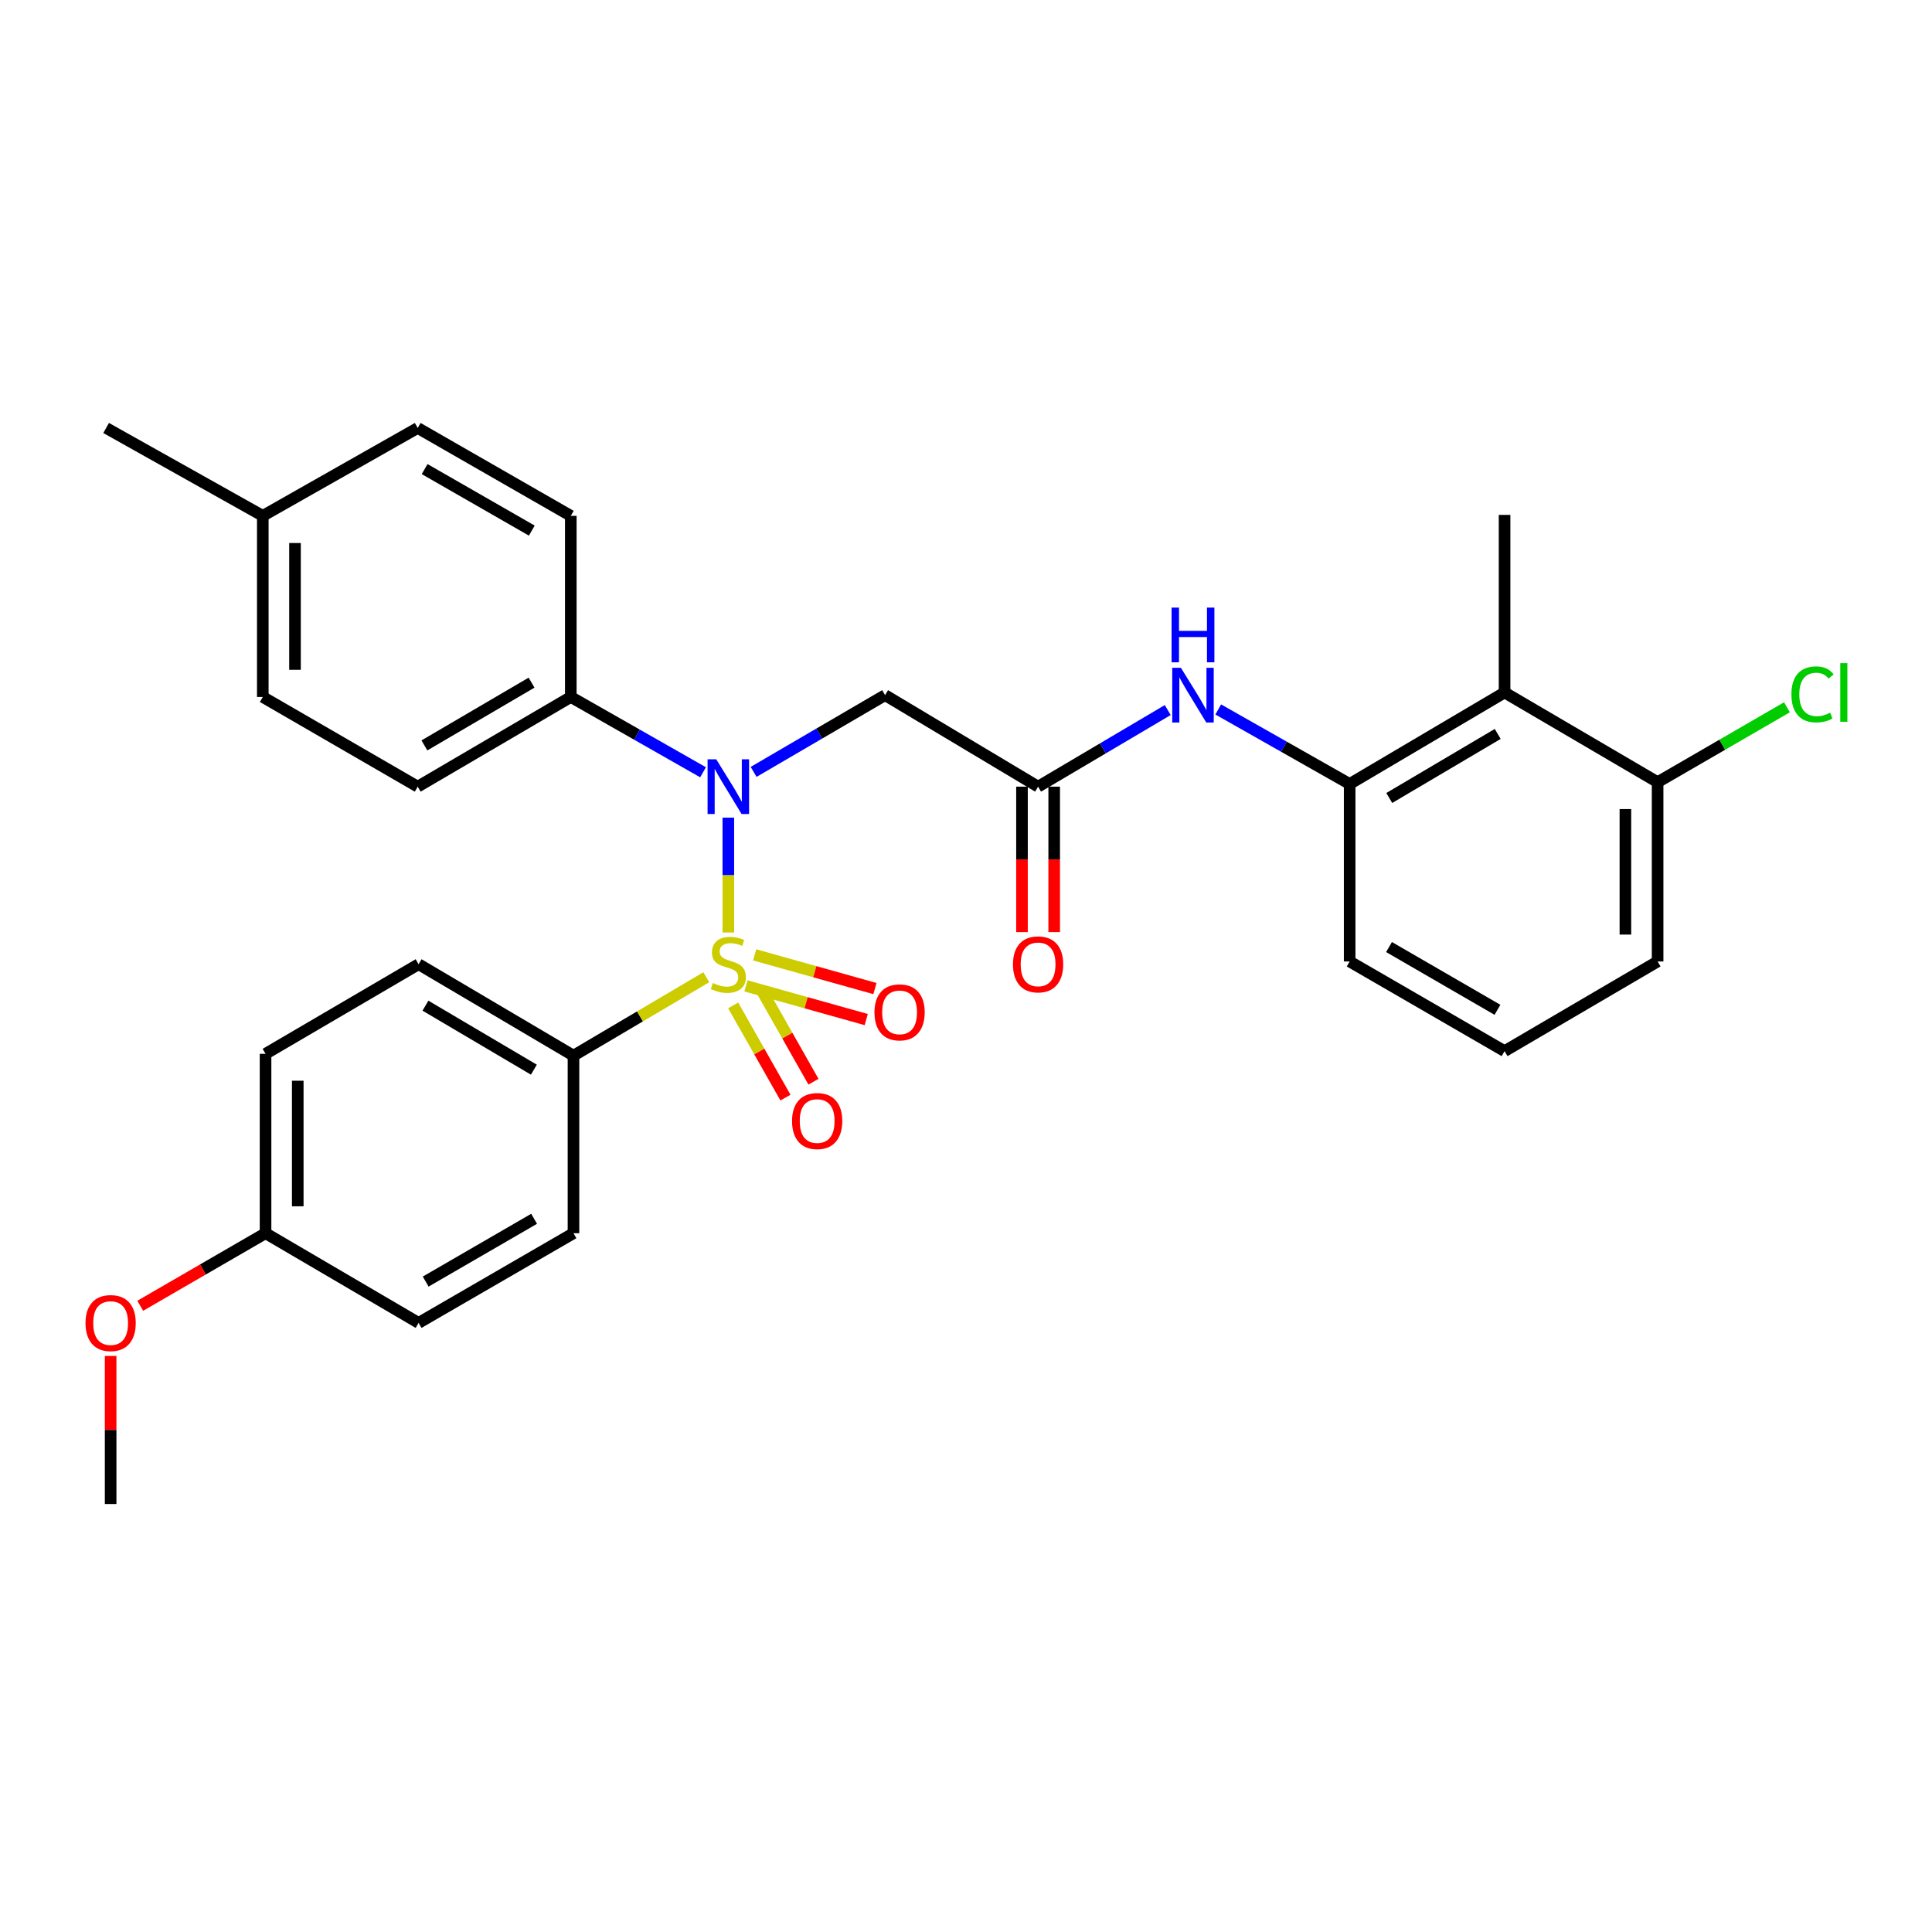 <?xml version='1.0' encoding='iso-8859-1'?>
<svg version='1.1' baseProfile='full'
              xmlns='http://www.w3.org/2000/svg'
                      xmlns:rdkit='http://www.rdkit.org/xml'
                      xmlns:xlink='http://www.w3.org/1999/xlink'
                  xml:space='preserve'
width='1000px' height='1000px' viewBox='0 0 1000 1000'>
<!-- END OF HEADER -->
<rect style='opacity:1.0;fill:#FFFFFF;stroke:none' width='1000' height='1000' x='0' y='0'> </rect>
<path class='bond-0' d='M 376.981,482.656 L 376.981,452.939' style='fill:none;fill-rule:evenodd;stroke:#CCCC00;stroke-width:6px;stroke-linecap:butt;stroke-linejoin:miter;stroke-opacity:1' />
<path class='bond-0' d='M 376.981,452.939 L 376.981,423.221' style='fill:none;fill-rule:evenodd;stroke:#0000FF;stroke-width:6px;stroke-linecap:butt;stroke-linejoin:miter;stroke-opacity:1' />
<path class='bond-5' d='M 365.574,505.811 L 331.204,526.11' style='fill:none;fill-rule:evenodd;stroke:#CCCC00;stroke-width:6px;stroke-linecap:butt;stroke-linejoin:miter;stroke-opacity:1' />
<path class='bond-5' d='M 331.204,526.11 L 296.834,546.408' style='fill:none;fill-rule:evenodd;stroke:#000000;stroke-width:6px;stroke-linecap:butt;stroke-linejoin:miter;stroke-opacity:1' />
<path class='bond-7' d='M 379.489,520.396 L 393.02,544.258' style='fill:none;fill-rule:evenodd;stroke:#CCCC00;stroke-width:6px;stroke-linecap:butt;stroke-linejoin:miter;stroke-opacity:1' />
<path class='bond-7' d='M 393.02,544.258 L 406.552,568.121' style='fill:none;fill-rule:evenodd;stroke:#FF0000;stroke-width:6px;stroke-linecap:butt;stroke-linejoin:miter;stroke-opacity:1' />
<path class='bond-7' d='M 393.991,512.173 L 407.522,536.036' style='fill:none;fill-rule:evenodd;stroke:#CCCC00;stroke-width:6px;stroke-linecap:butt;stroke-linejoin:miter;stroke-opacity:1' />
<path class='bond-7' d='M 407.522,536.036 L 421.053,559.898' style='fill:none;fill-rule:evenodd;stroke:#FF0000;stroke-width:6px;stroke-linecap:butt;stroke-linejoin:miter;stroke-opacity:1' />
<path class='bond-8' d='M 386.113,510.289 L 417.239,519.011' style='fill:none;fill-rule:evenodd;stroke:#CCCC00;stroke-width:6px;stroke-linecap:butt;stroke-linejoin:miter;stroke-opacity:1' />
<path class='bond-8' d='M 417.239,519.011 L 448.366,527.734' style='fill:none;fill-rule:evenodd;stroke:#FF0000;stroke-width:6px;stroke-linecap:butt;stroke-linejoin:miter;stroke-opacity:1' />
<path class='bond-8' d='M 390.611,494.237 L 421.738,502.959' style='fill:none;fill-rule:evenodd;stroke:#CCCC00;stroke-width:6px;stroke-linecap:butt;stroke-linejoin:miter;stroke-opacity:1' />
<path class='bond-8' d='M 421.738,502.959 L 452.864,511.682' style='fill:none;fill-rule:evenodd;stroke:#FF0000;stroke-width:6px;stroke-linecap:butt;stroke-linejoin:miter;stroke-opacity:1' />
<path class='bond-1' d='M 390.07,399.532 L 424.09,379.667' style='fill:none;fill-rule:evenodd;stroke:#0000FF;stroke-width:6px;stroke-linecap:butt;stroke-linejoin:miter;stroke-opacity:1' />
<path class='bond-1' d='M 424.09,379.667 L 458.11,359.803' style='fill:none;fill-rule:evenodd;stroke:#000000;stroke-width:6px;stroke-linecap:butt;stroke-linejoin:miter;stroke-opacity:1' />
<path class='bond-9' d='M 363.895,399.725 L 329.67,380.241' style='fill:none;fill-rule:evenodd;stroke:#0000FF;stroke-width:6px;stroke-linecap:butt;stroke-linejoin:miter;stroke-opacity:1' />
<path class='bond-9' d='M 329.67,380.241 L 295.444,360.756' style='fill:none;fill-rule:evenodd;stroke:#000000;stroke-width:6px;stroke-linecap:butt;stroke-linejoin:miter;stroke-opacity:1' />
<path class='bond-2' d='M 458.11,359.803 L 537.312,407.174' style='fill:none;fill-rule:evenodd;stroke:#000000;stroke-width:6px;stroke-linecap:butt;stroke-linejoin:miter;stroke-opacity:1' />
<path class='bond-6' d='M 537.312,407.174 L 570.866,387.349' style='fill:none;fill-rule:evenodd;stroke:#000000;stroke-width:6px;stroke-linecap:butt;stroke-linejoin:miter;stroke-opacity:1' />
<path class='bond-6' d='M 570.866,387.349 L 604.419,367.524' style='fill:none;fill-rule:evenodd;stroke:#0000FF;stroke-width:6px;stroke-linecap:butt;stroke-linejoin:miter;stroke-opacity:1' />
<path class='bond-11' d='M 528.977,407.174 L 528.977,444.815' style='fill:none;fill-rule:evenodd;stroke:#000000;stroke-width:6px;stroke-linecap:butt;stroke-linejoin:miter;stroke-opacity:1' />
<path class='bond-11' d='M 528.977,444.815 L 528.977,482.456' style='fill:none;fill-rule:evenodd;stroke:#FF0000;stroke-width:6px;stroke-linecap:butt;stroke-linejoin:miter;stroke-opacity:1' />
<path class='bond-11' d='M 545.647,407.174 L 545.647,444.815' style='fill:none;fill-rule:evenodd;stroke:#000000;stroke-width:6px;stroke-linecap:butt;stroke-linejoin:miter;stroke-opacity:1' />
<path class='bond-11' d='M 545.647,444.815 L 545.647,482.456' style='fill:none;fill-rule:evenodd;stroke:#FF0000;stroke-width:6px;stroke-linecap:butt;stroke-linejoin:miter;stroke-opacity:1' />
<path class='bond-3' d='M 778.763,358.423 L 698.579,405.785' style='fill:none;fill-rule:evenodd;stroke:#000000;stroke-width:6px;stroke-linecap:butt;stroke-linejoin:miter;stroke-opacity:1' />
<path class='bond-3' d='M 775.214,379.88 L 719.085,413.034' style='fill:none;fill-rule:evenodd;stroke:#000000;stroke-width:6px;stroke-linecap:butt;stroke-linejoin:miter;stroke-opacity:1' />
<path class='bond-10' d='M 778.763,358.423 L 857.975,404.85' style='fill:none;fill-rule:evenodd;stroke:#000000;stroke-width:6px;stroke-linecap:butt;stroke-linejoin:miter;stroke-opacity:1' />
<path class='bond-24' d='M 778.763,358.423 L 778.763,266.514' style='fill:none;fill-rule:evenodd;stroke:#000000;stroke-width:6px;stroke-linecap:butt;stroke-linejoin:miter;stroke-opacity:1' />
<path class='bond-4' d='M 698.579,405.785 L 664.569,386.499' style='fill:none;fill-rule:evenodd;stroke:#000000;stroke-width:6px;stroke-linecap:butt;stroke-linejoin:miter;stroke-opacity:1' />
<path class='bond-4' d='M 664.569,386.499 L 630.558,367.214' style='fill:none;fill-rule:evenodd;stroke:#0000FF;stroke-width:6px;stroke-linecap:butt;stroke-linejoin:miter;stroke-opacity:1' />
<path class='bond-23' d='M 698.579,405.785 L 698.579,497.657' style='fill:none;fill-rule:evenodd;stroke:#000000;stroke-width:6px;stroke-linecap:butt;stroke-linejoin:miter;stroke-opacity:1' />
<path class='bond-12' d='M 296.834,546.408 L 216.659,499.074' style='fill:none;fill-rule:evenodd;stroke:#000000;stroke-width:6px;stroke-linecap:butt;stroke-linejoin:miter;stroke-opacity:1' />
<path class='bond-12' d='M 276.332,553.663 L 220.21,520.529' style='fill:none;fill-rule:evenodd;stroke:#000000;stroke-width:6px;stroke-linecap:butt;stroke-linejoin:miter;stroke-opacity:1' />
<path class='bond-13' d='M 296.834,546.408 L 296.834,638.308' style='fill:none;fill-rule:evenodd;stroke:#000000;stroke-width:6px;stroke-linecap:butt;stroke-linejoin:miter;stroke-opacity:1' />
<path class='bond-14' d='M 295.444,360.756 L 216.205,407.174' style='fill:none;fill-rule:evenodd;stroke:#000000;stroke-width:6px;stroke-linecap:butt;stroke-linejoin:miter;stroke-opacity:1' />
<path class='bond-14' d='M 275.133,353.335 L 219.665,385.827' style='fill:none;fill-rule:evenodd;stroke:#000000;stroke-width:6px;stroke-linecap:butt;stroke-linejoin:miter;stroke-opacity:1' />
<path class='bond-15' d='M 295.444,360.756 L 295.444,267.004' style='fill:none;fill-rule:evenodd;stroke:#000000;stroke-width:6px;stroke-linecap:butt;stroke-linejoin:miter;stroke-opacity:1' />
<path class='bond-16' d='M 857.975,404.85 L 891.449,385.468' style='fill:none;fill-rule:evenodd;stroke:#000000;stroke-width:6px;stroke-linecap:butt;stroke-linejoin:miter;stroke-opacity:1' />
<path class='bond-16' d='M 891.449,385.468 L 924.923,366.087' style='fill:none;fill-rule:evenodd;stroke:#00CC00;stroke-width:6px;stroke-linecap:butt;stroke-linejoin:miter;stroke-opacity:1' />
<path class='bond-32' d='M 857.975,404.85 L 857.975,497.657' style='fill:none;fill-rule:evenodd;stroke:#000000;stroke-width:6px;stroke-linecap:butt;stroke-linejoin:miter;stroke-opacity:1' />
<path class='bond-32' d='M 841.305,418.771 L 841.305,483.736' style='fill:none;fill-rule:evenodd;stroke:#000000;stroke-width:6px;stroke-linecap:butt;stroke-linejoin:miter;stroke-opacity:1' />
<path class='bond-18' d='M 216.659,499.074 L 137.447,545.454' style='fill:none;fill-rule:evenodd;stroke:#000000;stroke-width:6px;stroke-linecap:butt;stroke-linejoin:miter;stroke-opacity:1' />
<path class='bond-19' d='M 296.834,638.308 L 216.659,684.735' style='fill:none;fill-rule:evenodd;stroke:#000000;stroke-width:6px;stroke-linecap:butt;stroke-linejoin:miter;stroke-opacity:1' />
<path class='bond-19' d='M 276.454,630.846 L 220.331,663.345' style='fill:none;fill-rule:evenodd;stroke:#000000;stroke-width:6px;stroke-linecap:butt;stroke-linejoin:miter;stroke-opacity:1' />
<path class='bond-20' d='M 216.205,407.174 L 136.021,360.756' style='fill:none;fill-rule:evenodd;stroke:#000000;stroke-width:6px;stroke-linecap:butt;stroke-linejoin:miter;stroke-opacity:1' />
<path class='bond-21' d='M 295.444,267.004 L 216.205,221.522' style='fill:none;fill-rule:evenodd;stroke:#000000;stroke-width:6px;stroke-linecap:butt;stroke-linejoin:miter;stroke-opacity:1' />
<path class='bond-21' d='M 275.26,274.64 L 219.792,242.803' style='fill:none;fill-rule:evenodd;stroke:#000000;stroke-width:6px;stroke-linecap:butt;stroke-linejoin:miter;stroke-opacity:1' />
<path class='bond-17' d='M 137.447,638.308 L 216.659,684.735' style='fill:none;fill-rule:evenodd;stroke:#000000;stroke-width:6px;stroke-linecap:butt;stroke-linejoin:miter;stroke-opacity:1' />
<path class='bond-25' d='M 137.447,638.308 L 105.013,657.087' style='fill:none;fill-rule:evenodd;stroke:#000000;stroke-width:6px;stroke-linecap:butt;stroke-linejoin:miter;stroke-opacity:1' />
<path class='bond-25' d='M 105.013,657.087 L 72.579,675.867' style='fill:none;fill-rule:evenodd;stroke:#FF0000;stroke-width:6px;stroke-linecap:butt;stroke-linejoin:miter;stroke-opacity:1' />
<path class='bond-30' d='M 137.447,638.308 L 137.447,545.454' style='fill:none;fill-rule:evenodd;stroke:#000000;stroke-width:6px;stroke-linecap:butt;stroke-linejoin:miter;stroke-opacity:1' />
<path class='bond-30' d='M 154.117,624.38 L 154.117,559.382' style='fill:none;fill-rule:evenodd;stroke:#000000;stroke-width:6px;stroke-linecap:butt;stroke-linejoin:miter;stroke-opacity:1' />
<path class='bond-31' d='M 136.021,360.756 L 136.021,267.004' style='fill:none;fill-rule:evenodd;stroke:#000000;stroke-width:6px;stroke-linecap:butt;stroke-linejoin:miter;stroke-opacity:1' />
<path class='bond-31' d='M 152.691,346.694 L 152.691,281.067' style='fill:none;fill-rule:evenodd;stroke:#000000;stroke-width:6px;stroke-linecap:butt;stroke-linejoin:miter;stroke-opacity:1' />
<path class='bond-22' d='M 216.205,221.522 L 136.021,267.004' style='fill:none;fill-rule:evenodd;stroke:#000000;stroke-width:6px;stroke-linecap:butt;stroke-linejoin:miter;stroke-opacity:1' />
<path class='bond-28' d='M 136.021,267.004 L 54.929,221.522' style='fill:none;fill-rule:evenodd;stroke:#000000;stroke-width:6px;stroke-linecap:butt;stroke-linejoin:miter;stroke-opacity:1' />
<path class='bond-26' d='M 698.579,497.657 L 778.763,544.065' style='fill:none;fill-rule:evenodd;stroke:#000000;stroke-width:6px;stroke-linecap:butt;stroke-linejoin:miter;stroke-opacity:1' />
<path class='bond-26' d='M 718.957,490.19 L 775.086,522.676' style='fill:none;fill-rule:evenodd;stroke:#000000;stroke-width:6px;stroke-linecap:butt;stroke-linejoin:miter;stroke-opacity:1' />
<path class='bond-29' d='M 57.263,701.839 L 57.263,740.158' style='fill:none;fill-rule:evenodd;stroke:#FF0000;stroke-width:6px;stroke-linecap:butt;stroke-linejoin:miter;stroke-opacity:1' />
<path class='bond-29' d='M 57.263,740.158 L 57.263,778.478' style='fill:none;fill-rule:evenodd;stroke:#000000;stroke-width:6px;stroke-linecap:butt;stroke-linejoin:miter;stroke-opacity:1' />
<path class='bond-27' d='M 778.763,544.065 L 857.975,497.657' style='fill:none;fill-rule:evenodd;stroke:#000000;stroke-width:6px;stroke-linecap:butt;stroke-linejoin:miter;stroke-opacity:1' />
<path  class='atom-0' d='M 368.981 508.794
Q 369.301 508.914, 370.621 509.474
Q 371.941 510.034, 373.381 510.394
Q 374.861 510.714, 376.301 510.714
Q 378.981 510.714, 380.541 509.434
Q 382.101 508.114, 382.101 505.834
Q 382.101 504.274, 381.301 503.314
Q 380.541 502.354, 379.341 501.834
Q 378.141 501.314, 376.141 500.714
Q 373.621 499.954, 372.101 499.234
Q 370.621 498.514, 369.541 496.994
Q 368.501 495.474, 368.501 492.914
Q 368.501 489.354, 370.901 487.154
Q 373.341 484.954, 378.141 484.954
Q 381.421 484.954, 385.141 486.514
L 384.221 489.594
Q 380.821 488.194, 378.261 488.194
Q 375.501 488.194, 373.981 489.354
Q 372.461 490.474, 372.501 492.434
Q 372.501 493.954, 373.261 494.874
Q 374.061 495.794, 375.181 496.314
Q 376.341 496.834, 378.261 497.434
Q 380.821 498.234, 382.341 499.034
Q 383.861 499.834, 384.941 501.474
Q 386.061 503.074, 386.061 505.834
Q 386.061 509.754, 383.421 511.874
Q 380.821 513.954, 376.461 513.954
Q 373.941 513.954, 372.021 513.394
Q 370.141 512.874, 367.901 511.954
L 368.981 508.794
' fill='#CCCC00'/>
<path  class='atom-1' d='M 370.721 393.014
L 380.001 408.014
Q 380.921 409.494, 382.401 412.174
Q 383.881 414.854, 383.961 415.014
L 383.961 393.014
L 387.721 393.014
L 387.721 421.334
L 383.841 421.334
L 373.881 404.934
Q 372.721 403.014, 371.481 400.814
Q 370.281 398.614, 369.921 397.934
L 369.921 421.334
L 366.241 421.334
L 366.241 393.014
L 370.721 393.014
' fill='#0000FF'/>
<path  class='atom-7' d='M 611.227 345.643
L 620.507 360.643
Q 621.427 362.123, 622.907 364.803
Q 624.387 367.483, 624.467 367.643
L 624.467 345.643
L 628.227 345.643
L 628.227 373.963
L 624.347 373.963
L 614.387 357.563
Q 613.227 355.643, 611.987 353.443
Q 610.787 351.243, 610.427 350.563
L 610.427 373.963
L 606.747 373.963
L 606.747 345.643
L 611.227 345.643
' fill='#0000FF'/>
<path  class='atom-7' d='M 606.407 314.491
L 610.247 314.491
L 610.247 326.531
L 624.727 326.531
L 624.727 314.491
L 628.567 314.491
L 628.567 342.811
L 624.727 342.811
L 624.727 329.731
L 610.247 329.731
L 610.247 342.811
L 606.407 342.811
L 606.407 314.491
' fill='#0000FF'/>
<path  class='atom-8' d='M 409.963 580.246
Q 409.963 573.446, 413.323 569.646
Q 416.683 565.846, 422.963 565.846
Q 429.243 565.846, 432.603 569.646
Q 435.963 573.446, 435.963 580.246
Q 435.963 587.126, 432.563 591.046
Q 429.163 594.926, 422.963 594.926
Q 416.723 594.926, 413.323 591.046
Q 409.963 587.166, 409.963 580.246
M 422.963 591.726
Q 427.283 591.726, 429.603 588.846
Q 431.963 585.926, 431.963 580.246
Q 431.963 574.686, 429.603 571.886
Q 427.283 569.046, 422.963 569.046
Q 418.643 569.046, 416.283 571.846
Q 413.963 574.646, 413.963 580.246
Q 413.963 585.966, 416.283 588.846
Q 418.643 591.726, 422.963 591.726
' fill='#FF0000'/>
<path  class='atom-9' d='M 452.621 523.993
Q 452.621 517.193, 455.981 513.393
Q 459.341 509.593, 465.621 509.593
Q 471.901 509.593, 475.261 513.393
Q 478.621 517.193, 478.621 523.993
Q 478.621 530.873, 475.221 534.793
Q 471.821 538.673, 465.621 538.673
Q 459.381 538.673, 455.981 534.793
Q 452.621 530.913, 452.621 523.993
M 465.621 535.473
Q 469.941 535.473, 472.261 532.593
Q 474.621 529.673, 474.621 523.993
Q 474.621 518.433, 472.261 515.633
Q 469.941 512.793, 465.621 512.793
Q 461.301 512.793, 458.941 515.593
Q 456.621 518.393, 456.621 523.993
Q 456.621 529.713, 458.941 532.593
Q 461.301 535.473, 465.621 535.473
' fill='#FF0000'/>
<path  class='atom-12' d='M 524.312 499.154
Q 524.312 492.354, 527.672 488.554
Q 531.032 484.754, 537.312 484.754
Q 543.592 484.754, 546.952 488.554
Q 550.312 492.354, 550.312 499.154
Q 550.312 506.034, 546.912 509.954
Q 543.512 513.834, 537.312 513.834
Q 531.072 513.834, 527.672 509.954
Q 524.312 506.074, 524.312 499.154
M 537.312 510.634
Q 541.632 510.634, 543.952 507.754
Q 546.312 504.834, 546.312 499.154
Q 546.312 493.594, 543.952 490.794
Q 541.632 487.954, 537.312 487.954
Q 532.992 487.954, 530.632 490.754
Q 528.312 493.554, 528.312 499.154
Q 528.312 504.874, 530.632 507.754
Q 532.992 510.634, 537.312 510.634
' fill='#FF0000'/>
<path  class='atom-17' d='M 927.239 359.403
Q 927.239 352.363, 930.519 348.683
Q 933.839 344.963, 940.119 344.963
Q 945.959 344.963, 949.079 349.083
L 946.439 351.243
Q 944.159 348.243, 940.119 348.243
Q 935.839 348.243, 933.559 351.123
Q 931.319 353.963, 931.319 359.403
Q 931.319 365.003, 933.639 367.883
Q 935.999 370.763, 940.559 370.763
Q 943.679 370.763, 947.319 368.883
L 948.439 371.883
Q 946.959 372.843, 944.719 373.403
Q 942.479 373.963, 939.999 373.963
Q 933.839 373.963, 930.519 370.203
Q 927.239 366.443, 927.239 359.403
' fill='#00CC00'/>
<path  class='atom-17' d='M 952.519 343.243
L 956.199 343.243
L 956.199 373.603
L 952.519 373.603
L 952.519 343.243
' fill='#00CC00'/>
<path  class='atom-26' d='M 44.263 684.815
Q 44.263 678.015, 47.623 674.215
Q 50.983 670.415, 57.263 670.415
Q 63.543 670.415, 66.903 674.215
Q 70.263 678.015, 70.263 684.815
Q 70.263 691.695, 66.863 695.615
Q 63.463 699.495, 57.263 699.495
Q 51.023 699.495, 47.623 695.615
Q 44.263 691.735, 44.263 684.815
M 57.263 696.295
Q 61.583 696.295, 63.903 693.415
Q 66.263 690.495, 66.263 684.815
Q 66.263 679.255, 63.903 676.455
Q 61.583 673.615, 57.263 673.615
Q 52.943 673.615, 50.583 676.415
Q 48.263 679.215, 48.263 684.815
Q 48.263 690.535, 50.583 693.415
Q 52.943 696.295, 57.263 696.295
' fill='#FF0000'/>
</svg>

